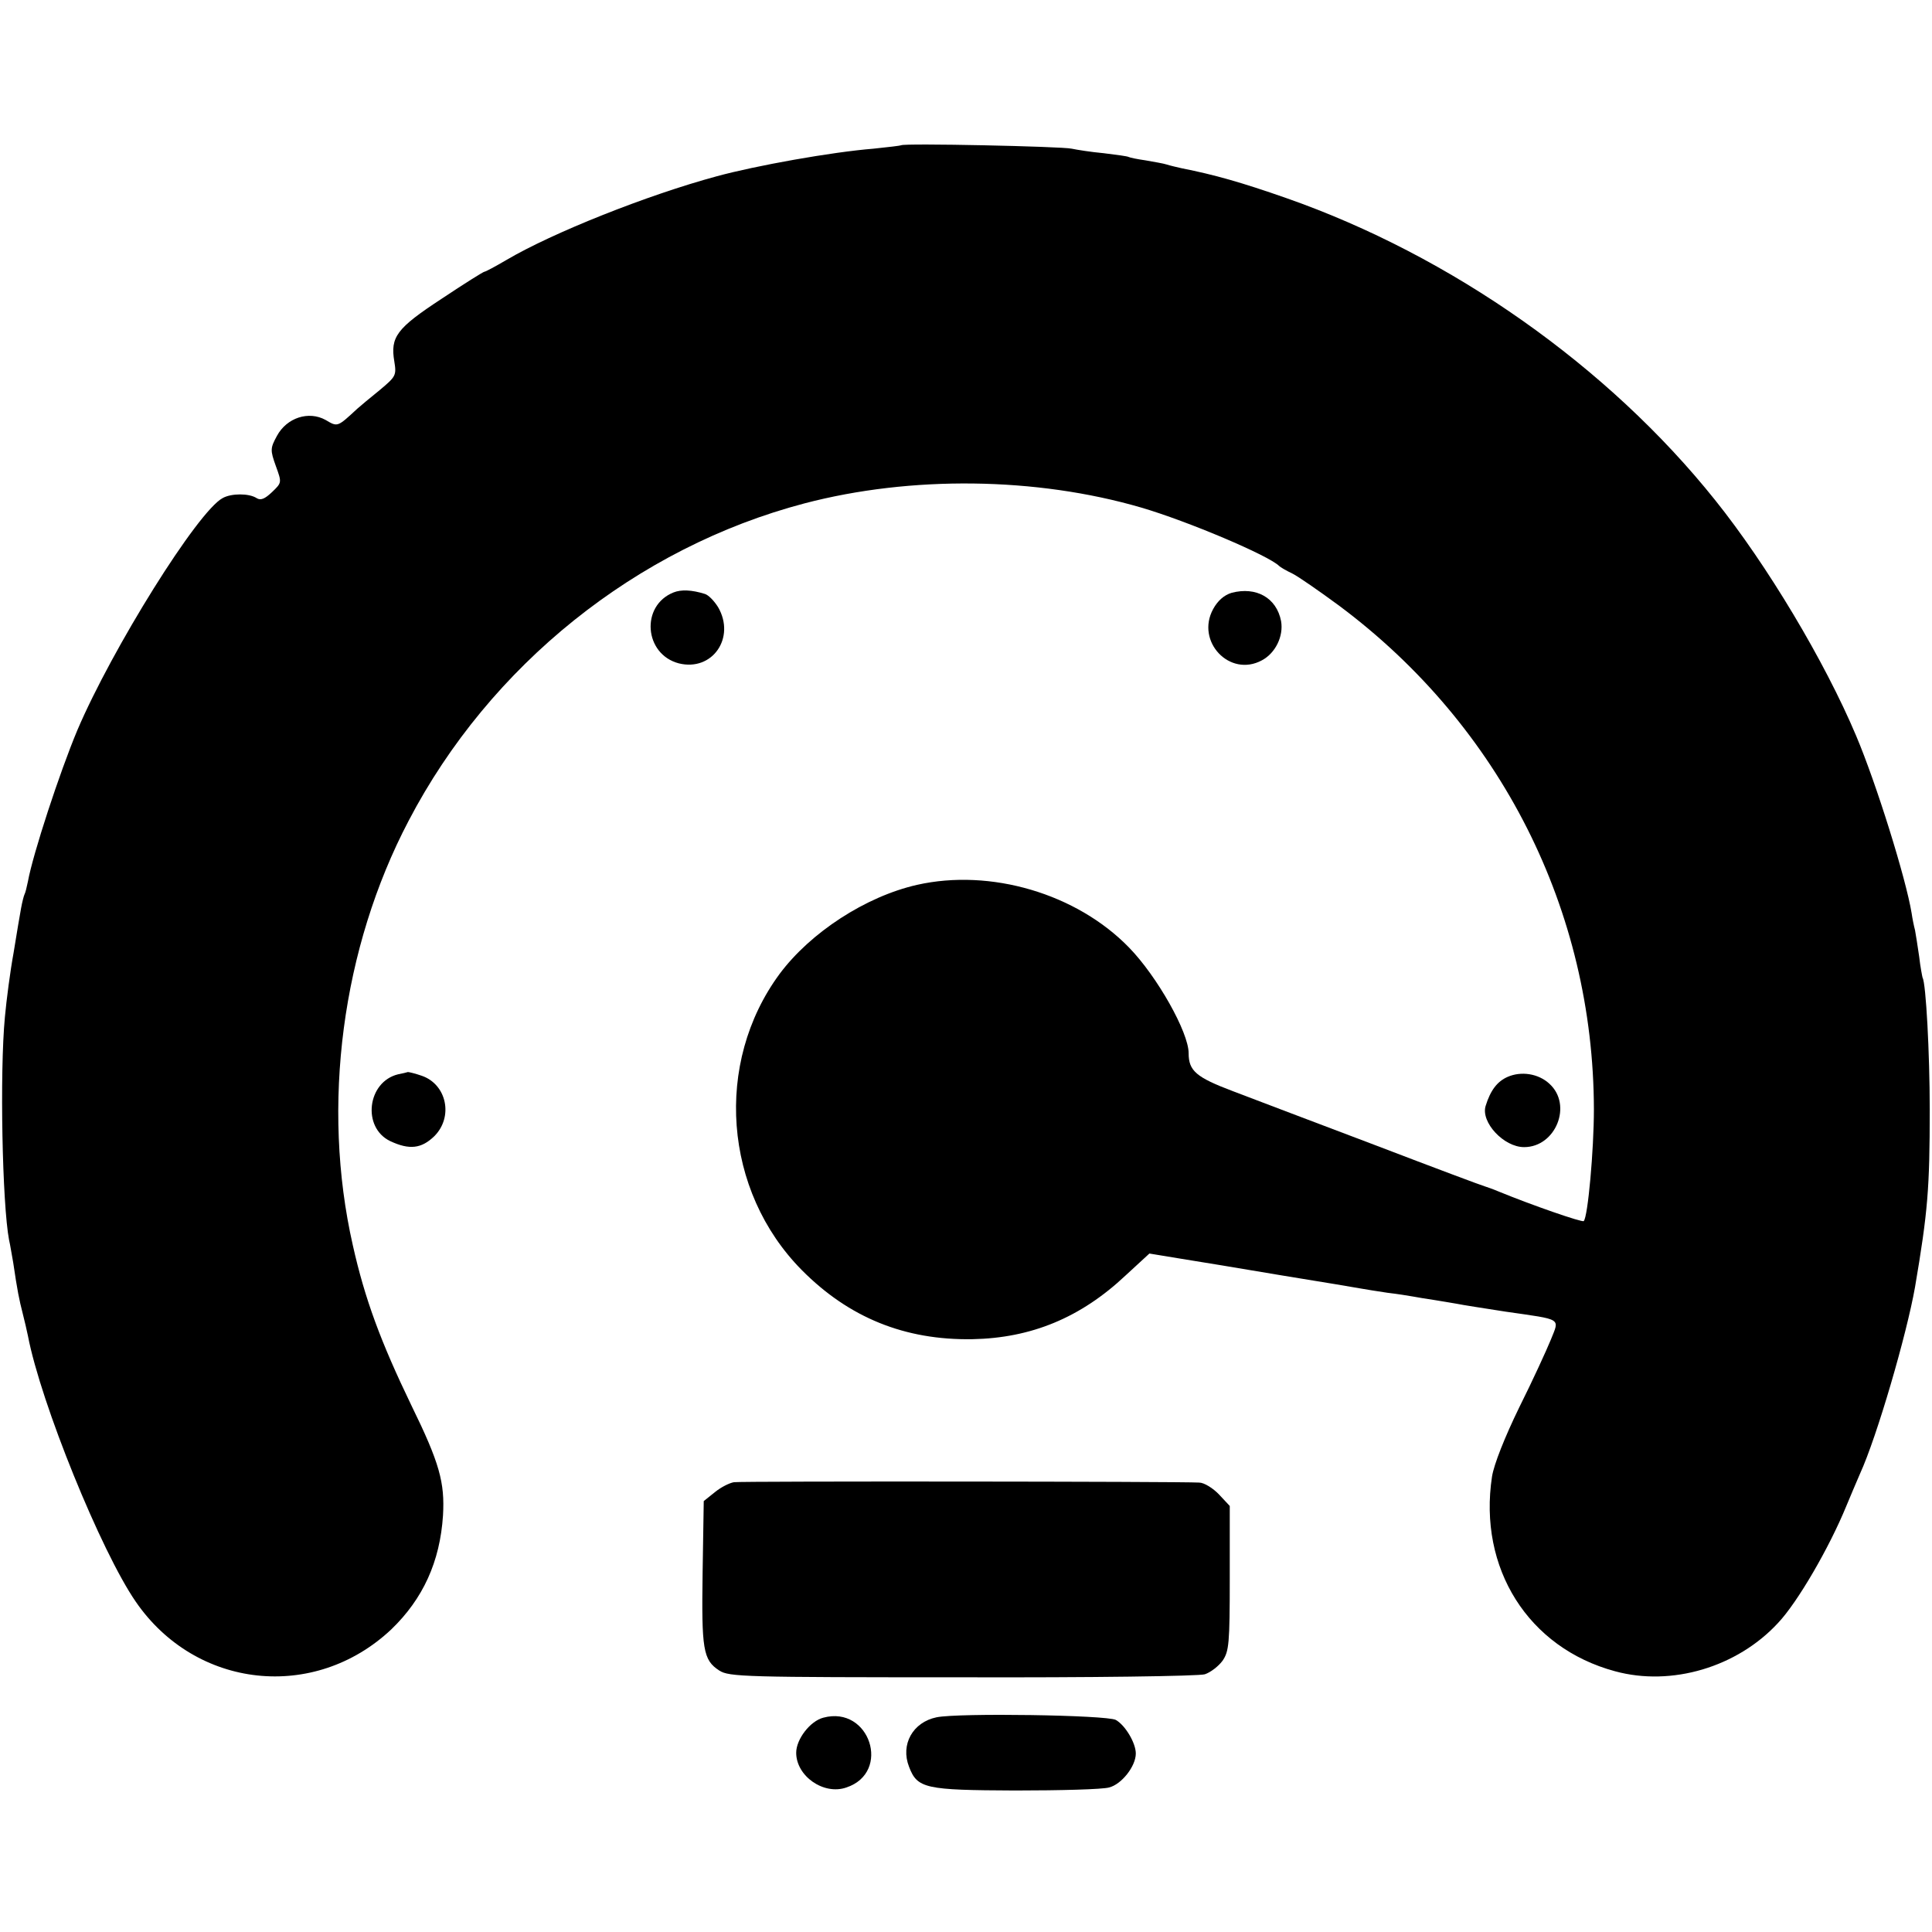 <?xml version="1.0" standalone="no"?>
<!DOCTYPE svg PUBLIC "-//W3C//DTD SVG 20010904//EN"
 "http://www.w3.org/TR/2001/REC-SVG-20010904/DTD/svg10.dtd">
<svg version="1.0" xmlns="http://www.w3.org/2000/svg"
 width="512pt" height="512pt" viewBox="0 0 512 512"
 preserveAspectRatio="xMidYMid meet">
<g transform="translate(0,512) scale(0.1,-0.1)"
fill="#000000" stroke="none">
<path d="M2388 4735 c-1 -1 -34 -5 -73 -9 -112 -9 -312 -45 -415 -73 -185 -50
-436 -150 -558 -222 -29 -17 -55 -31 -58 -31 -3 0 -54 -32 -114 -72 -119 -78
-136 -101 -125 -166 6 -37 4 -40 -39 -76 -25 -20 -51 -42 -59 -49 -53 -49 -52
-49 -84 -30 -45 25 -103 6 -129 -42 -18 -33 -18 -38 -3 -80 16 -44 16 -44 -10
-69 -19 -18 -30 -23 -41 -16 -20 13 -67 13 -90 0 -66 -35 -293 -399 -385 -615
-47 -112 -118 -329 -131 -401 -3 -15 -7 -31 -9 -34 -2 -4 -6 -20 -9 -36 -3
-16 -12 -69 -20 -119 -9 -49 -19 -126 -23 -170 -14 -147 -7 -496 11 -591 3
-12 7 -39 11 -60 11 -75 16 -99 25 -134 5 -19 11 -46 14 -60 34 -178 194 -572
286 -705 159 -231 473 -265 677 -73 84 81 129 179 137 302 5 87 -9 139 -84
292 -81 168 -123 281 -155 424 -84 370 -29 788 148 1125 215 412 604 724 1049
841 282 74 614 70 892 -11 123 -36 338 -127 366 -155 3 -3 18 -12 35 -20 16
-8 72 -47 125 -86 427 -319 673 -806 674 -1334 0 -107 -16 -286 -27 -296 -4
-4 -137 42 -227 79 -14 6 -29 11 -35 13 -5 1 -136 50 -290 109 -154 58 -324
123 -377 143 -98 37 -118 54 -118 101 0 55 -83 203 -158 280 -139 143 -367
210 -562 166 -136 -31 -282 -126 -364 -236 -174 -236 -149 -575 59 -785 125
-126 273 -186 452 -183 156 3 287 57 406 169 l63 58 79 -13 c44 -7 166 -27
272 -45 105 -17 201 -33 211 -35 11 -2 42 -7 69 -11 26 -3 57 -8 68 -10 10 -2
35 -6 55 -9 20 -3 47 -8 60 -10 14 -3 72 -12 130 -21 152 -22 143 -16 120 -74
-11 -27 -48 -108 -84 -180 -38 -78 -67 -151 -72 -183 -37 -243 96 -454 326
-516 150 -41 324 11 432 128 52 55 136 200 181 310 10 24 26 62 36 85 45 98
124 370 146 495 34 200 39 262 39 471 0 148 -10 335 -19 349 -1 4 -6 29 -9 56
-4 28 -9 59 -11 70 -3 11 -7 31 -9 45 -15 92 -94 345 -147 470 -83 197 -236
453 -374 625 -283 354 -699 647 -1136 800 -120 42 -191 62 -277 79 -13 3 -31
7 -40 10 -9 3 -34 7 -56 11 -21 3 -41 7 -45 9 -3 2 -33 6 -66 10 -33 3 -71 9
-85 12 -26 6 -446 15 -452 9z"/>
<path d="M1785 3550 c-88 -35 -78 -164 14 -188 89 -22 151 68 104 149 -10 16
-25 32 -35 35 -35 11 -63 12 -83 4z"/>
<path d="M3264 3549 c-20 -6 -37 -21 -49 -43 -47 -86 44 -182 129 -136 36 19
58 64 51 104 -12 62 -66 92 -131 75z"/>
<path d="M1055 2273 c-82 -20 -96 -141 -21 -177 51 -24 83 -20 117 13 51 51
33 137 -33 160 -17 6 -34 10 -37 10 -3 -1 -15 -4 -26 -6z"/>
<path d="M3995 2266 c-27 -12 -45 -35 -58 -77 -13 -43 48 -109 102 -109 84 0
129 112 67 168 -29 27 -75 34 -111 18z"/>
<path d="M1945 1192 c-12 -2 -34 -13 -50 -26 l-30 -24 -3 -189 c-3 -204 1
-232 44 -260 26 -17 69 -18 643 -18 342 -1 628 3 644 8 15 5 36 21 47 36 17
25 19 45 19 219 l0 191 -28 30 c-16 17 -40 32 -53 32 -51 3 -1214 4 -1233 1z"/>
<path d="M2182 568 c-35 -9 -72 -57 -72 -93 0 -62 73 -113 133 -92 120 40 62
218 -61 185z"/>
<path d="M2482 569 c-63 -13 -96 -72 -73 -131 22 -58 43 -62 281 -63 120 0
232 3 249 8 33 8 71 56 71 90 0 28 -28 75 -53 89 -24 13 -416 19 -475 7z"/>
</g>
</svg>
